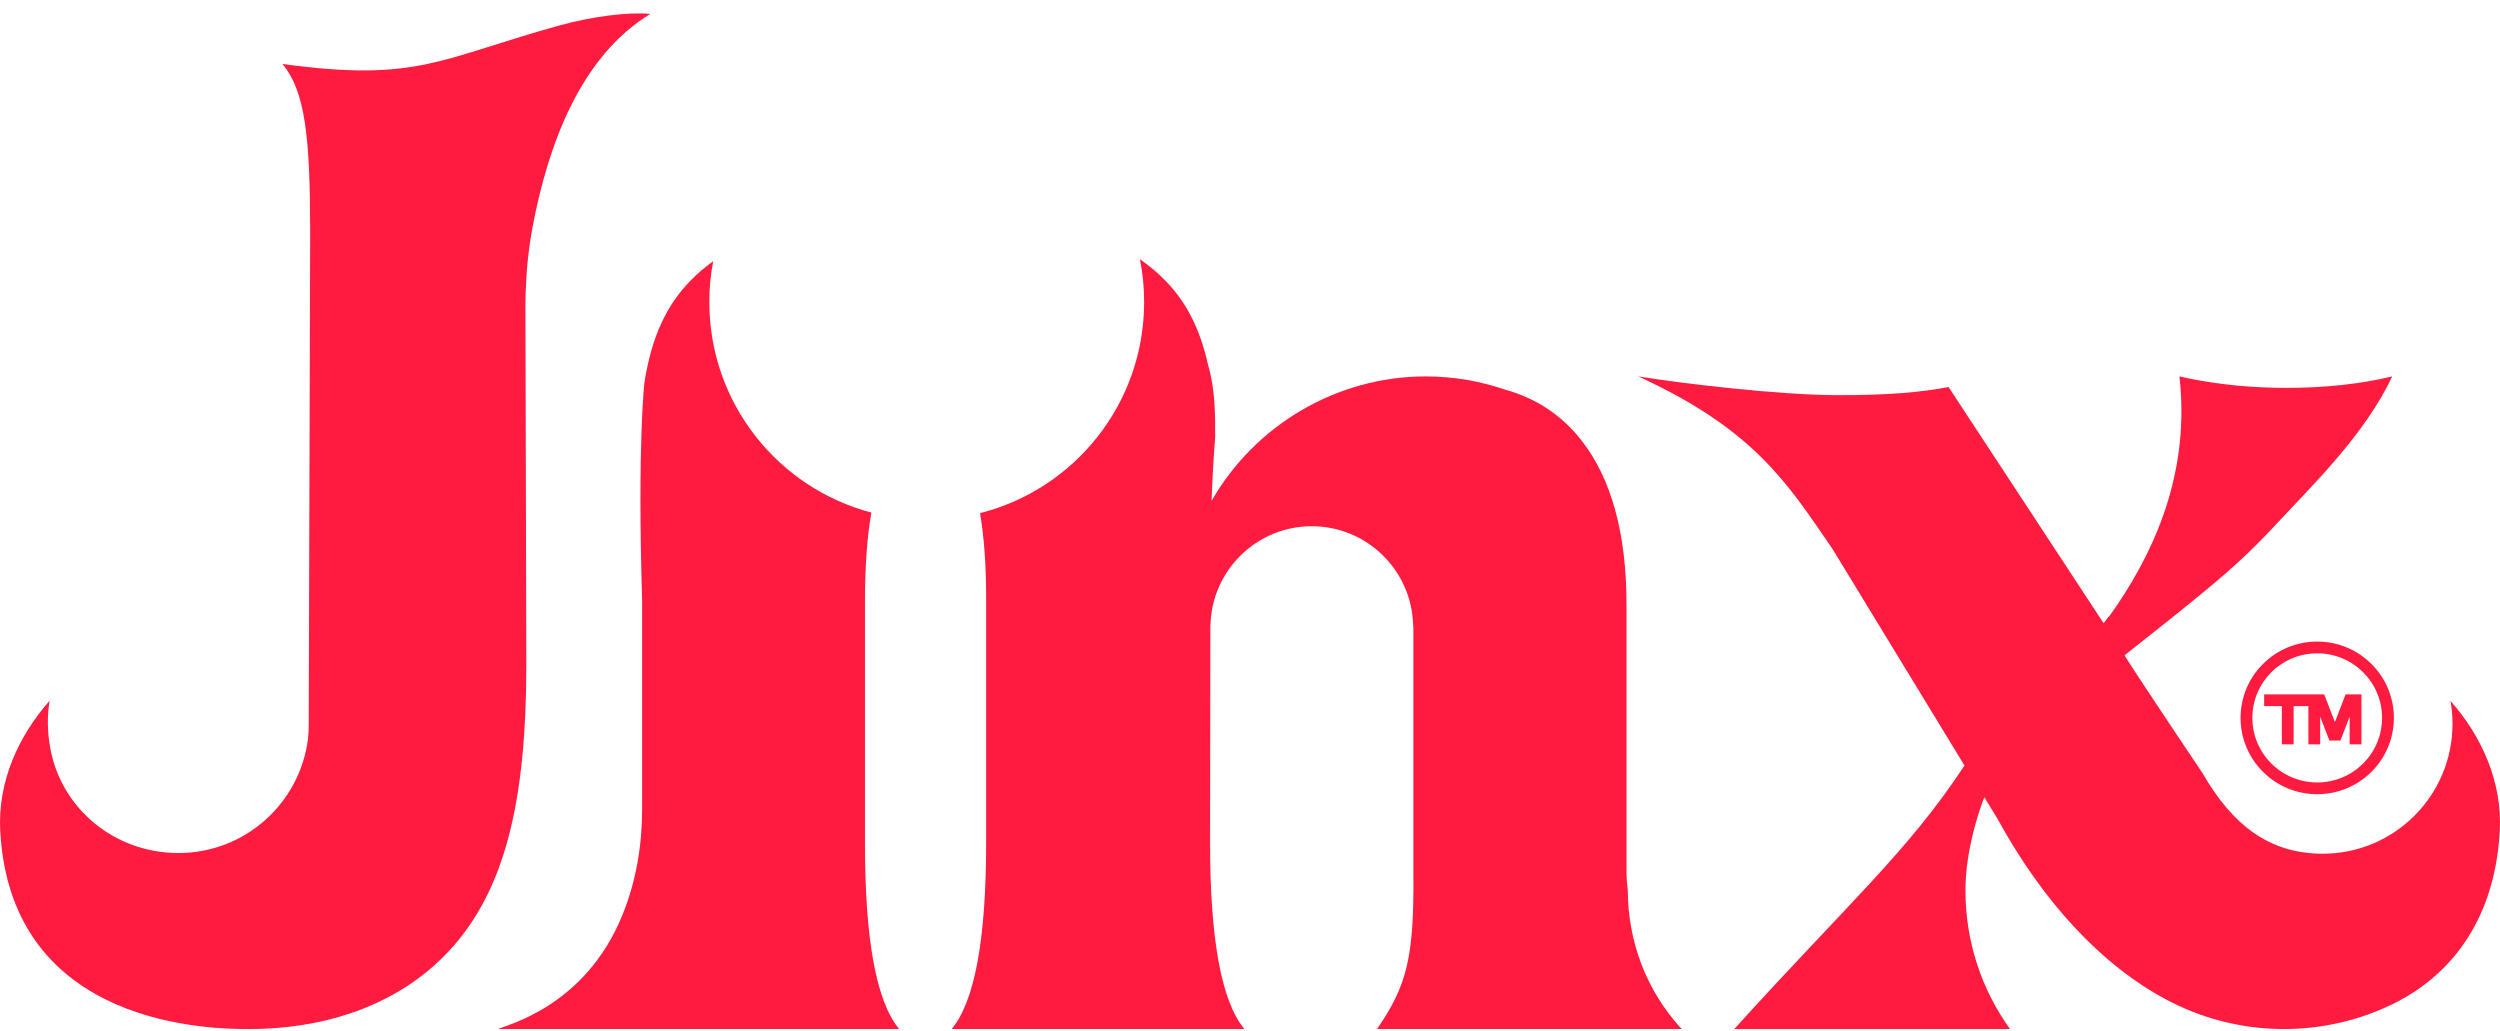 <svg width="160" height="66" viewBox="0 0 160 66" fill="none" xmlns="http://www.w3.org/2000/svg">
<path fill-rule="evenodd" clip-rule="evenodd" d="M143.396 45.945C143.396 43.248 145.593 41.061 148.302 41.061C151.011 41.061 153.208 43.248 153.208 45.945C153.208 48.643 151.011 50.83 148.302 50.83C145.593 50.83 143.396 48.643 143.396 45.945ZM148.302 41.812C146.01 41.812 144.151 43.663 144.151 45.945C144.151 48.228 146.01 50.078 148.302 50.078C150.595 50.078 152.453 48.228 152.453 45.945C152.453 43.663 150.595 41.812 148.302 41.812ZM144.906 44.442H148.75L149.434 46.214L150.118 44.442H151.132V47.636H150.378V45.865L149.786 47.395H149.082L148.491 45.865V47.636H147.736V45.194H146.793V47.636H146.038V45.194H144.906V44.442Z" fill="#FF1A3F"/>
<path d="M156.83 44.856C156.917 45.329 156.961 45.822 156.961 46.319C156.961 50.916 153.243 54.638 148.653 54.638C145.196 54.638 142.853 52.755 140.977 49.506C140.977 49.506 136.083 42.22 135.977 41.935L138.75 39.738C139.28 39.309 139.767 38.922 140.215 38.556C142.477 36.721 143.827 35.543 145.751 33.471C148.055 30.99 151.358 27.799 153.103 24.09C151.078 24.578 148.807 24.824 146.295 24.824C144.169 24.824 142.13 24.626 140.172 24.24C139.941 24.192 139.709 24.144 139.483 24.09C140.143 29.86 138.176 34.761 135.486 38.739L135.442 38.802C135.288 39.029 135.124 39.26 134.965 39.483C134.96 39.473 134.955 39.468 134.95 39.458L134.632 39.888L124.709 24.771C122.94 25.1 120.886 25.307 117.386 25.288C113.895 25.269 107.853 24.578 104.85 24.09C112.333 27.523 114.425 30.985 117.275 35.123L125.727 48.994C122.13 54.469 118.306 57.786 110.992 65.859H128.639C126.845 63.362 125.789 60.301 125.789 56.989C125.789 54.551 126.575 52.132 126.937 51.176C126.961 51.118 126.98 51.06 127 51.022L127.005 51.036L127.858 52.431C131.325 58.747 135.529 62.537 139.41 64.357C143.764 66.394 148.856 66.361 153.171 64.241C156.565 62.575 159.646 59.186 159.984 53.214C160.162 50.017 158.798 47.082 156.83 44.856Z" fill="#FF1A3F"/>
<path d="M88.129 65.858C90.038 63.077 90.51 61.306 90.457 55.816V40.332C90.457 40.187 90.453 40.047 90.438 39.912C90.298 36.446 87.449 33.679 83.953 33.679C80.419 33.679 77.545 36.508 77.468 40.033C77.468 40.038 77.463 40.038 77.463 40.042V40.183L77.444 53.943C77.444 60.118 78.172 64.096 79.643 65.858H60.906C62.377 64.096 63.114 60.118 63.114 53.943V38.266C63.114 36.17 62.98 34.365 62.724 32.839C68.76 31.318 73.225 25.848 73.225 19.33C73.225 18.393 73.134 17.476 72.955 16.588C73.543 17.003 74.084 17.447 74.566 17.944C75.863 19.267 76.779 20.942 77.309 23.323C77.671 24.578 77.786 25.887 77.767 27.654C77.777 27.779 77.777 27.919 77.762 28.108C77.757 28.31 77.728 28.513 77.714 28.716C77.642 29.725 77.584 30.845 77.54 32.057C80.327 27.185 85.583 24.09 91.243 24.09C92.984 24.09 94.695 24.38 96.325 24.935C98.326 25.495 99.956 26.577 101.209 28.18C103.138 30.642 104.097 34.152 104.097 38.705V55.816C104.097 56.202 104.126 56.593 104.179 56.989C104.194 60.35 105.419 63.406 107.501 65.718C107.555 65.781 107.583 65.815 107.632 65.858H88.129Z" fill="#FF1A3F"/>
<path d="M57.547 65.858H31.877C32.359 65.603 37.446 64.468 39.842 58.544C40.71 56.4 41.096 54.097 41.096 51.789V38.411C40.787 28.339 41.245 24.467 41.245 24.467C41.718 21.464 42.711 19.47 44.21 17.944C44.644 17.5 45.127 17.09 45.647 16.713C45.478 17.558 45.397 18.437 45.397 19.33C45.397 25.8 49.799 31.236 55.768 32.805C55.498 34.36 55.358 36.228 55.358 38.411V54.005C55.358 60.152 56.086 64.101 57.547 65.858Z" fill="#FF1A3F"/>
<path d="M41.62 0.891C37.185 3.59 35.097 9.177 34.089 14.507C34.065 14.647 34.036 14.792 34.012 14.937C33.959 15.236 33.911 15.535 33.877 15.83C33.834 16.134 33.8 16.453 33.766 16.776C33.733 17.104 33.708 17.437 33.689 17.785C33.679 17.872 33.675 17.959 33.675 18.051C33.646 18.485 33.631 18.939 33.627 19.412L33.684 42.587C33.684 51.297 32.315 56.975 28.781 60.813C25.242 64.651 20.232 65.859 15.985 65.859C13.767 65.859 0.72 65.859 0.016 53.209C-0.163 50.008 1.207 47.068 3.179 44.842C3.015 45.788 3.024 46.826 3.212 47.859C3.931 51.823 7.397 54.594 11.423 54.594C15.681 54.594 19.186 51.413 19.712 47.294C19.75 46.961 19.76 46.628 19.76 46.29C19.765 45.257 19.769 44.064 19.769 42.766C19.798 32.347 19.851 14.922 19.851 14.922C19.851 8.771 19.538 5.85 18.077 4.093C26.775 5.29 28.193 3.721 35.893 1.606C37.845 1.07 40.203 0.751 41.62 0.891Z" fill="#FF1A3F"/>
</svg>
